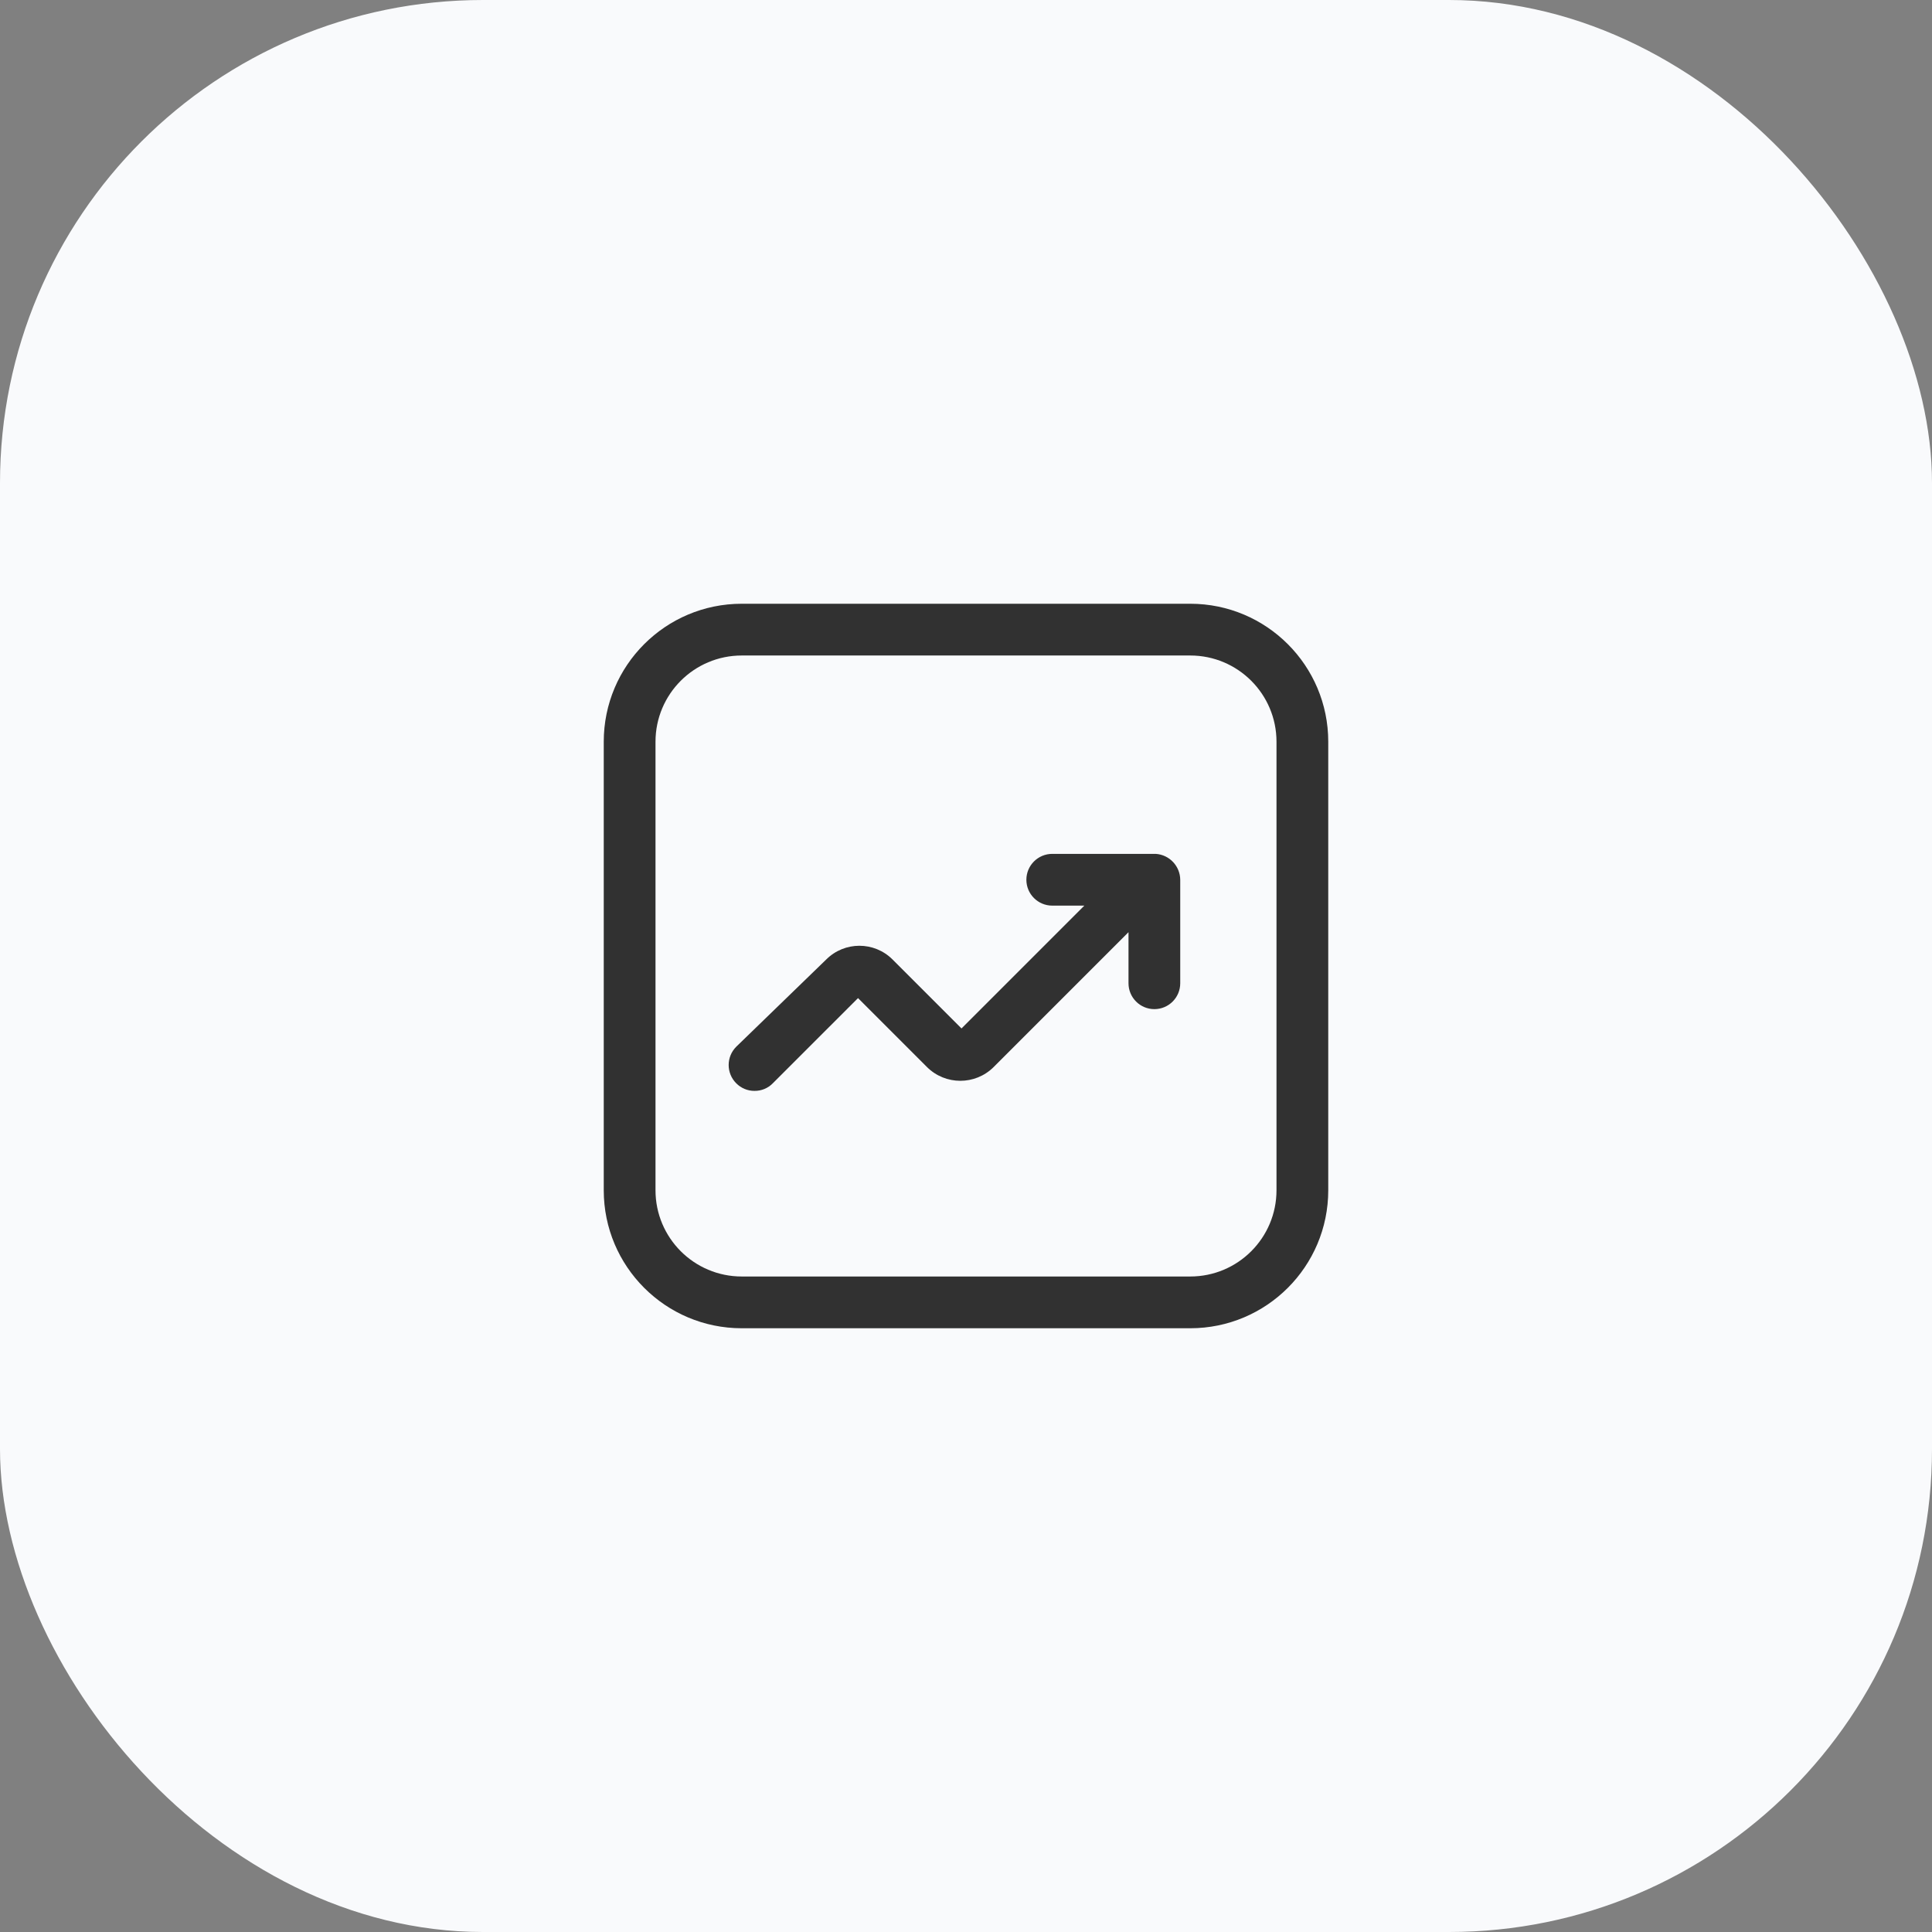 <?xml version="1.0" encoding="UTF-8"?> <svg xmlns="http://www.w3.org/2000/svg" width="80" height="80" viewBox="0 0 80 80" fill="none"><rect x="0" y="0" width="80" height="80" fill="#808080" stroke="none"/><rect width="80" height="80" rx="20" fill="#F9FAFC"></rect><path fill-rule="evenodd" clip-rule="evenodd" d="M30.714 25H49.286C52.442 25 55 27.558 55 30.714V49.286C55 52.442 52.442 55 49.286 55H30.714C27.558 55 25 52.442 25 49.286V30.714C25 27.558 27.558 25 30.714 25ZM49.286 52.857C51.258 52.857 52.857 51.258 52.857 49.286V30.714C52.857 28.742 51.258 27.143 49.286 27.143H30.714C28.742 27.143 27.143 28.742 27.143 30.714V49.286C27.143 51.258 28.742 52.857 30.714 52.857H49.286Z" fill="#313131"></path><path d="M47.857 35.357H43.571C42.98 35.357 42.5 35.837 42.5 36.429C42.5 37.02 42.98 37.5 43.571 37.5H44.9L39.814 42.586L36.957 39.729C36.199 38.973 34.972 38.973 34.214 39.729L30.486 43.343C30.068 43.761 30.068 44.439 30.486 44.857C30.686 45.059 30.959 45.173 31.243 45.171C31.528 45.174 31.801 45.061 32 44.857L35.529 41.329L38.386 44.186C39.149 44.943 40.38 44.943 41.143 44.186L46.729 38.6V40.714C46.729 41.306 47.208 41.786 47.8 41.786C48.392 41.786 48.871 41.306 48.871 40.714V36.429C48.865 35.861 48.423 35.394 47.857 35.357Z" fill="#313131"></path></svg> 